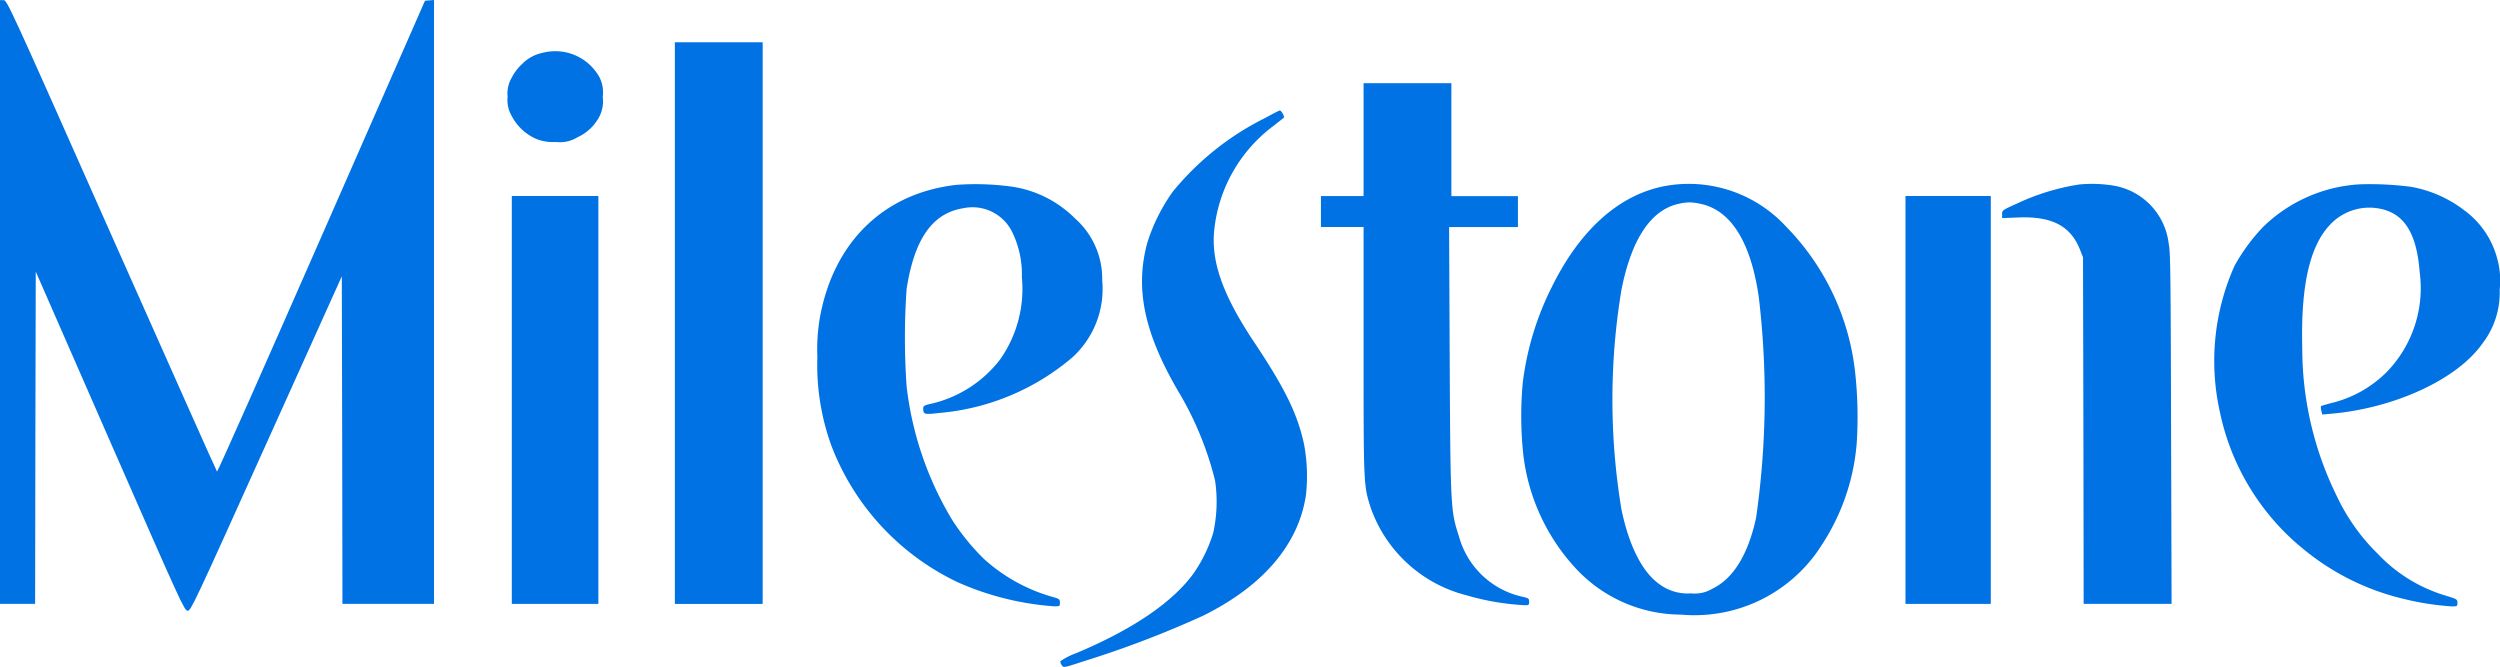 <svg id="Logo" xmlns="http://www.w3.org/2000/svg" width="137.297" height="36.619" viewBox="0 0 137.297 36.619">
  <path id="Path_1" data-name="Path 1" d="M0,16.578V33.157H1.929l.014-9.124.021-9.124,4.078,9.314c3.954,9.028,4.085,9.308,4.264,9.308s.324-.306,4.326-9.185l4.14-9.178.021,8.994.014,8.994h5.029V-.008l-.248.02-.248.02L17.65,12.99c-3.128,7.122-5.7,12.93-5.732,12.9S9.287,20.023,6.124,12.915C.462.162.386,0,.193,0H0Z" transform="translate(0 0.008)" fill="#0072e4"/>
  <path id="Path_2" data-name="Path 2" d="M44.542,18.2V33.626h4.822V2.782H44.542Z" transform="translate(-7.479 -0.46)" fill="#0072e4"/>
  <path id="Path_3" data-name="Path 3" d="M35.4,3.467a2.171,2.171,0,0,0-1.1.606,2.672,2.672,0,0,0-.579.763,1.736,1.736,0,0,0-.22,1.042,1.736,1.736,0,0,0,.22,1.042A2.778,2.778,0,0,0,35.1,8.2a2.464,2.464,0,0,0,1.054.157A1.835,1.835,0,0,0,37.335,8.1a2.545,2.545,0,0,0,1.233-1.192,1.9,1.9,0,0,0,.158-1.035,1.844,1.844,0,0,0-.172-1.055A2.772,2.772,0,0,0,35.4,3.467Z" transform="translate(-5.624 -0.56)" fill="#0072e4"/>
  <path id="Path_4" data-name="Path 4" d="M89.523,8.58v3.1H87.181v1.7h2.342v6.788c0,7.374,0,7.4.386,8.613A7.532,7.532,0,0,0,95.151,33.6a13.912,13.912,0,0,0,3.245.552c.2,0,.22-.02.22-.191s-.028-.2-.393-.279a4.655,4.655,0,0,1-3.465-3.323c-.462-1.423-.468-1.5-.51-10.765l-.028-6.21H98v-1.7H94.345v-6.2H89.523Z" transform="translate(-14.637 -0.914)" fill="#0072e4"/>
  <path id="Path_5" data-name="Path 5" d="M81.157,7.732a15.378,15.378,0,0,0-5,4.01,9.963,9.963,0,0,0-1.405,2.826c-.675,2.506-.165,4.936,1.709,8.143a17.883,17.883,0,0,1,2.019,4.9,7.948,7.948,0,0,1-.1,2.86,7.929,7.929,0,0,1-1.061,2.206c-1.144,1.6-3.348,3.1-6.455,4.405a3.742,3.742,0,0,0-.882.449.393.393,0,0,0,.083.225c.1.136.117.129,1.123-.2a55.97,55.97,0,0,0,6.634-2.526c3.3-1.634,5.25-3.922,5.649-6.632a9.54,9.54,0,0,0-.1-2.758c-.358-1.675-1.033-3.064-2.735-5.617-1.736-2.6-2.391-4.453-2.2-6.2A8.192,8.192,0,0,1,81.7,8.12c.269-.211.517-.409.551-.436.062-.054-.124-.4-.22-.4C82,7.282,81.612,7.487,81.157,7.732Z" transform="translate(-11.749 -1.216)" fill="#0072e4"/>
  <path id="Path_6" data-name="Path 6" d="M61.588,12.184c-3.954.443-6.71,3.091-7.489,7.21a10.271,10.271,0,0,0-.152,2.254,12.963,12.963,0,0,0,.785,4.9,13.718,13.718,0,0,0,6.958,7.476,15.776,15.776,0,0,0,5.277,1.307c.289,0,.3-.007.3-.2s-.028-.211-.393-.313a9.44,9.44,0,0,1-3.789-2.1,12.469,12.469,0,0,1-1.729-2.124,18.215,18.215,0,0,1-2.508-7.347,38.432,38.432,0,0,1,0-5.345c.427-2.744,1.412-4.16,3.1-4.432a2.43,2.43,0,0,1,2.7,1.307,5.328,5.328,0,0,1,.53,2.485A6.734,6.734,0,0,1,64,21.75a6.656,6.656,0,0,1-3.941,2.485c-.234.061-.3.1-.3.225,0,.334.062.347.875.252a12.973,12.973,0,0,0,7.33-3.064,5.083,5.083,0,0,0,1.626-4.221,4.421,4.421,0,0,0-1.495-3.4,6.166,6.166,0,0,0-3.41-1.736A14.5,14.5,0,0,0,61.588,12.184Z" transform="translate(-9.058 -2.032)" fill="#0072e4"/>
  <path id="Path_7" data-name="Path 7" d="M108.518,12.207c-2.611.4-4.843,2.342-6.441,5.59a16.045,16.045,0,0,0-1.591,5.243,19.93,19.93,0,0,0,.034,4,11.1,11.1,0,0,0,2.887,6.216,7.918,7.918,0,0,0,5.773,2.526,8.259,8.259,0,0,0,7.757-3.874,11.883,11.883,0,0,0,1.888-5.536,22.375,22.375,0,0,0-.1-4.017,13.511,13.511,0,0,0-3.761-7.864A7.268,7.268,0,0,0,108.518,12.207Zm1.653,1c1.709.313,2.825,2.056,3.272,5.1a46.5,46.5,0,0,1-.145,12.167c-.441,2.015-1.247,3.323-2.391,3.881a1.87,1.87,0,0,1-1.178.259,2.6,2.6,0,0,1-1.75-.511c-.93-.66-1.66-2.1-2.074-4.1a36.886,36.886,0,0,1,0-12.058c.558-2.819,1.646-4.439,3.217-4.739A2.265,2.265,0,0,1,110.171,13.208Z" transform="translate(-16.857 -2.028)" fill="#0072e4"/>
  <path id="Path_8" data-name="Path 8" d="M136.374,12.161a12.458,12.458,0,0,0-3.451,1.062c-.758.34-.785.354-.785.565v.218l.882-.034c1.867-.075,2.893.47,3.41,1.8l.152.388.021,9.512.014,9.519h4.829l-.028-9.655c-.021-8.531-.034-9.7-.131-10.125a3.658,3.658,0,0,0-3.155-3.207A7.248,7.248,0,0,0,136.374,12.161Z" transform="translate(-22.185 -2.029)" fill="#0072e4"/>
  <path id="Path_9" data-name="Path 9" d="M154.092,12.156a8.292,8.292,0,0,0-5.25,2.322,10.343,10.343,0,0,0-1.585,2.152,12.811,12.811,0,0,0-.806,8.014,13.156,13.156,0,0,0,4.65,7.592,13.546,13.546,0,0,0,5.436,2.683,15.225,15.225,0,0,0,2.645.415c.3,0,.317-.007.317-.2s-.028-.2-.668-.4a8.417,8.417,0,0,1-3.706-2.288,10.919,10.919,0,0,1-2.232-3.132,18.335,18.335,0,0,1-1.915-8.15c-.09-3.411.4-5.6,1.516-6.782a2.952,2.952,0,0,1,2.659-.906c1.4.231,2.108,1.328,2.273,3.5a6.608,6.608,0,0,1-1.819,5.495,6.428,6.428,0,0,1-3.052,1.7c-.282.075-.531.15-.551.163a.562.562,0,0,0,.021.245l.048.218.53-.048c3.465-.313,6.855-1.879,8.239-3.813a4.585,4.585,0,0,0,.978-3,4.375,4.375,0,0,0-.11-1.6,4.8,4.8,0,0,0-1.874-2.785,6.724,6.724,0,0,0-2.887-1.26A17.378,17.378,0,0,0,154.092,12.156Z" transform="translate(-24.54 -2.031)" fill="#0072e4"/>
  <path id="Path_10" data-name="Path 10" d="M33.779,24.129v11.2h4.754v-22.4H33.779Z" transform="translate(-5.671 -2.164)" fill="#0072e4"/>
  <path id="Path_11" data-name="Path 11" d="M125.762,24.129v11.2h4.685v-22.4h-4.685Z" transform="translate(-21.115 -2.164)" fill="#0072e4"/>
</svg>
